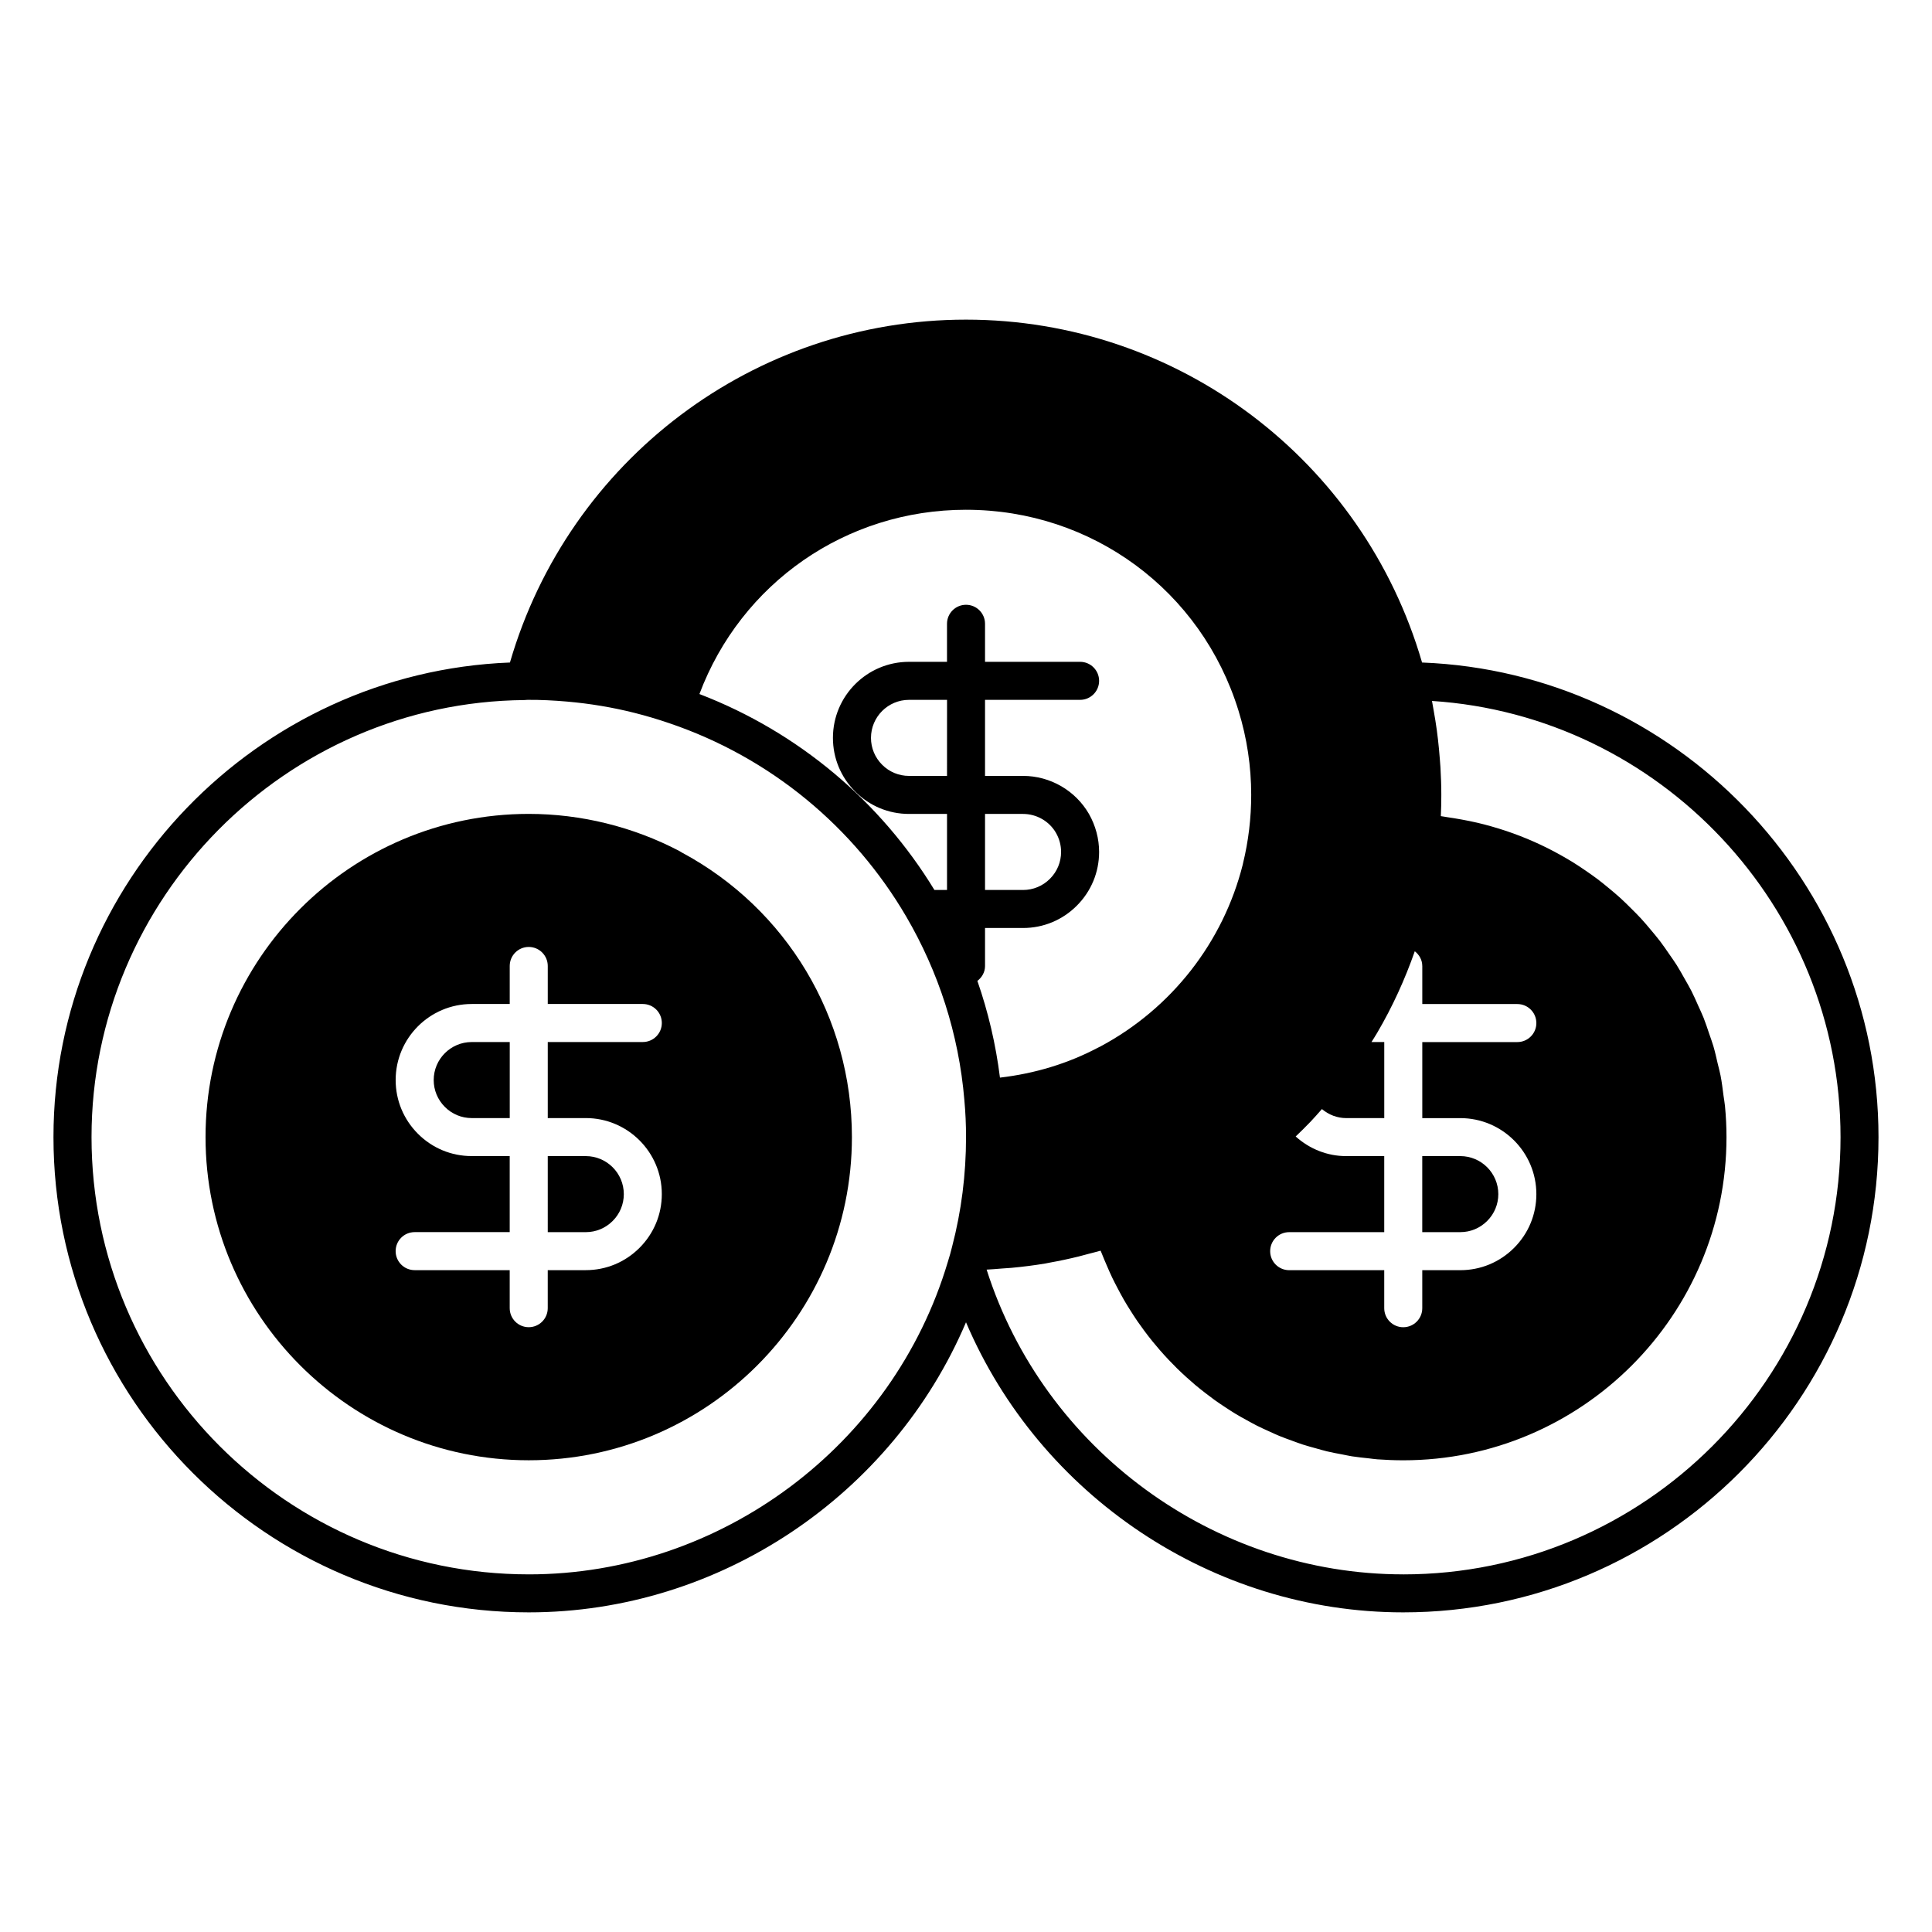 <?xml version="1.0" encoding="UTF-8"?>
<!-- Uploaded to: SVG Repo, www.svgrepo.com, Generator: SVG Repo Mixer Tools -->
<svg fill="#000000" width="800px" height="800px" version="1.1" viewBox="144 144 512 512" xmlns="http://www.w3.org/2000/svg">
 <g>
  <path d="m520.86 319.57c-15.598-53.668-64.699-90.863-120.86-90.863-56.16 0-105.26 37.195-120.86 90.867-67.031 2.602-120.97 58.23-120.97 125.77 0 69.449 56.504 125.95 125.95 125.95 50.613 0 96.402-31.066 115.88-76.875 19.52 45.852 65.285 76.875 115.87 76.875 69.449 0 125.95-56.504 125.95-125.95 0-67.539-53.934-123.18-120.97-125.77zm-125.89 30.051h-10.078c-2.684 0-5.215-1.047-7.117-2.957-1.906-1.91-2.957-4.438-2.957-7.117 0-5.559 4.519-10.078 10.078-10.078h10.078zm125.95 50.383v10.078h25.191c2.781 0 5.039 2.254 5.039 5.039 0 2.785-2.258 5.039-5.039 5.039h-25.191v20.152h10.078c11.113 0 20.152 9.039 20.152 20.152 0 5.371-2.102 10.434-5.91 14.242-3.812 3.809-8.871 5.906-14.246 5.906h-10.078v10.078c0 2.785-2.258 5.039-5.039 5.039s-5.039-2.254-5.039-5.039v-10.078h-25.191c-2.781 0-5.039-2.254-5.039-5.039 0-2.785 2.258-5.039 5.039-5.039h25.191v-20.152h-10.078c-5.004 0-9.684-1.879-13.391-5.203 1.324-1.285 2.66-2.562 3.93-3.906 1.043-1.09 2.019-2.231 3.023-3.359 1.82 1.523 4.055 2.394 6.445 2.394h10.078v-20.152h-3.387c0.508-0.832 1.047-1.648 1.535-2.488 4.047-6.902 7.332-14.117 9.941-21.574 1.176 0.922 1.984 2.293 1.984 3.91zm-120.91-120.91c33.387 0 62.41 21.41 72.215 53.277 2.227 7.203 3.356 14.703 3.356 22.293 0 6.133-0.73 12.238-2.176 18.152-0.02 0.102-0.039 0.195-0.059 0.297-5.184 20.609-18.895 38.137-37.68 48.188-0.152 0.066-0.297 0.133-0.438 0.207-8.176 4.359-17 6.996-26.227 8.074-1.109-8.844-3.125-17.418-5.984-25.633 1.199-0.922 2.027-2.305 2.027-3.941v-10.078h10.078c5.375 0 10.434-2.098 14.242-5.91 3.809-3.809 5.91-8.871 5.91-14.242 0-3.492-0.926-6.969-2.691-10.078-3.586-6.211-10.281-10.078-17.461-10.078h-10.078v-20.152h25.191c2.781 0 5.039-2.254 5.039-5.039s-2.258-5.039-5.039-5.039h-25.191v-10.078c0-2.785-2.258-5.039-5.039-5.039s-5.039 2.254-5.039 5.039v10.078h-10.078c-11.113 0-20.152 9.039-20.152 20.152 0 5.371 2.102 10.434 5.91 14.242 3.812 3.82 8.871 5.918 14.246 5.918h10.078v20.152h-3.336c-14.211-23.316-35.887-41.781-62.281-51.926 11.051-29.387 38.848-48.836 70.656-48.836zm5.035 100.76v-20.152h10.078c3.594 0 6.941 1.93 8.715 5.004 0.902 1.59 1.359 3.293 1.359 5.07 0 2.68-1.047 5.211-2.957 7.117-1.91 1.91-4.434 2.961-7.117 2.961zm-120.91 181.37c-63.891 0-115.88-51.98-115.88-115.88 0-63.289 51.461-115.25 114.71-115.82 0.188 0 0.379-0.016 0.562-0.039 0.102-0.012 0.203-0.016 0.301-0.016 3.481-0.023 6.969 0.152 10.445 0.457 6.031 0.527 12.031 1.516 17.914 3.004 3.09 0.781 6.141 1.688 9.152 2.719 0.004 0 0.012 0.004 0.016 0.004 26.969 9.141 48.965 27.609 62.77 51.195l0.004 0.004c8.543 14.602 13.965 31.145 15.438 48.684v0.023c0.301 3.281 0.441 6.484 0.441 9.789 0 9.895-1.234 19.617-3.684 28.996-0.328 1.34-0.695 2.68-1.145 4.082-14.516 48.746-60.18 82.801-111.05 82.801zm231.75 0c-50.152 0-95.25-33.102-110.42-80.762 1.359-0.055 2.711-0.191 4.066-0.293 0.848-0.059 1.699-0.105 2.543-0.18 3.012-0.281 6.004-0.656 8.969-1.152 0.387-0.066 0.766-0.16 1.148-0.227 2.574-0.457 5.133-1.004 7.668-1.629 0.926-0.227 1.848-0.484 2.766-0.734 1.012-0.273 2.039-0.504 3.047-0.805 0.121 0.316 0.266 0.621 0.387 0.938 0.371 0.961 0.781 1.895 1.184 2.836 0.488 1.137 0.977 2.277 1.512 3.391 0.449 0.938 0.926 1.844 1.406 2.762 0.559 1.066 1.129 2.133 1.727 3.176 0.52 0.898 1.066 1.773 1.617 2.648 0.629 1.004 1.27 1.996 1.941 2.973 0.59 0.855 1.199 1.688 1.812 2.519 0.695 0.938 1.406 1.859 2.141 2.766 0.656 0.805 1.324 1.598 2.004 2.379 0.762 0.871 1.531 1.723 2.324 2.559 0.715 0.754 1.441 1.496 2.18 2.227 0.82 0.805 1.656 1.586 2.508 2.359 0.766 0.695 1.543 1.379 2.332 2.047 0.883 0.742 1.785 1.449 2.691 2.152 0.816 0.629 1.633 1.254 2.469 1.859 0.938 0.676 1.898 1.309 2.867 1.945 0.855 0.562 1.707 1.125 2.586 1.656 0.996 0.605 2.016 1.168 3.039 1.727 0.891 0.488 1.773 0.988 2.684 1.445 1.055 0.535 2.137 1.02 3.215 1.508 0.918 0.418 1.828 0.848 2.762 1.23 1.117 0.457 2.262 0.867 3.406 1.281 0.934 0.336 1.848 0.691 2.793 0.996 1.199 0.387 2.418 0.711 3.637 1.047 0.922 0.25 1.832 0.535 2.766 0.754 1.293 0.312 2.613 0.551 3.934 0.797 0.887 0.168 1.758 0.371 2.656 0.516 1.48 0.23 2.988 0.383 4.492 0.543 0.75 0.082 1.492 0.203 2.246 0.258 2.293 0.164 4.586 0.258 6.898 0.258 47.227 0 85.648-38.422 85.648-85.648 0-2.785-0.141-5.543-0.402-8.262-0.09-0.922-0.266-1.812-0.387-2.731-0.23-1.785-0.441-3.566-0.781-5.309-0.207-1.078-0.508-2.125-0.762-3.195-0.359-1.543-0.695-3.09-1.137-4.594-0.328-1.113-0.734-2.191-1.109-3.285-0.48-1.414-0.934-2.836-1.48-4.211-0.438-1.109-0.957-2.172-1.441-3.254-0.59-1.316-1.152-2.637-1.809-3.914-0.551-1.078-1.164-2.117-1.758-3.164-0.691-1.223-1.367-2.453-2.109-3.637-0.656-1.039-1.367-2.023-2.062-3.031-0.785-1.133-1.559-2.273-2.394-3.367-0.75-0.984-1.547-1.914-2.336-2.863-0.875-1.047-1.75-2.098-2.672-3.098-0.836-0.91-1.715-1.777-2.59-2.648-0.961-0.961-1.93-1.918-2.938-2.836-0.918-0.832-1.867-1.621-2.82-2.418-1.047-0.871-2.098-1.727-3.184-2.551-0.992-0.75-2.012-1.461-3.039-2.168-1.125-0.777-2.258-1.531-3.414-2.254-1.059-0.656-2.137-1.281-3.223-1.891-1.199-0.672-2.41-1.32-3.641-1.934-1.117-0.559-2.254-1.082-3.394-1.598-1.266-0.562-2.543-1.098-3.844-1.598-1.176-0.453-2.352-0.883-3.547-1.285-1.328-0.449-2.68-0.855-4.039-1.246-1.219-0.344-2.438-0.672-3.68-0.957-1.391-0.328-2.797-0.605-4.211-0.863-1.258-0.23-2.519-0.441-3.793-0.621-0.574-0.074-1.129-0.211-1.707-0.277 0.09-1.855 0.129-3.727 0.129-5.625 0-2.449-0.09-4.883-0.227-7.309-0.039-0.742-0.109-1.48-0.168-2.215-0.133-1.723-0.289-3.438-0.488-5.144-0.09-0.801-0.191-1.602-0.297-2.398-0.242-1.77-0.523-3.527-0.84-5.281-0.117-0.637-0.211-1.27-0.336-1.898-0.039-0.215-0.07-0.438-0.117-0.656 60.27 3.902 108.27 54.461 108.27 115.59 0 63.898-51.98 115.88-115.88 115.88z"/>
  <path d="m269.01 420.15h10.078v20.152h-10.078c-2.684 0-5.215-1.047-7.117-2.957-1.906-1.91-2.957-4.441-2.957-7.121 0-5.555 4.516-10.074 10.074-10.074z"/>
  <path d="m324.63 369.89c-0.188-0.133-0.379-0.25-0.586-0.359-12.277-6.438-26.086-9.84-39.926-9.84-47.227 0-85.648 38.422-85.648 85.648s38.422 85.648 85.648 85.648c47.227 0 85.648-38.422 85.648-85.648 0-31.688-17.281-60.535-45.137-75.449zm-25.395 70.41c11.113 0 20.152 9.039 20.152 20.152 0 5.371-2.102 10.434-5.91 14.242-3.809 3.812-8.867 5.91-14.242 5.91h-10.078v10.078c0 2.785-2.258 5.039-5.039 5.039s-5.039-2.254-5.039-5.039v-10.078h-25.191c-2.781 0-5.039-2.254-5.039-5.039 0-2.785 2.258-5.039 5.039-5.039h25.191v-20.152h-10.078c-5.375 0-10.434-2.098-14.242-5.91-3.805-3.809-5.906-8.871-5.906-14.242 0-11.113 9.039-20.152 20.152-20.152h10.078v-10.078c0-2.785 2.258-5.039 5.039-5.039s5.039 2.254 5.039 5.039v10.078h25.191c2.781 0 5.039 2.254 5.039 5.039 0 2.785-2.258 5.039-5.039 5.039h-25.191v20.152z"/>
  <path d="m289.16 450.38h10.078c5.559 0 10.078 4.519 10.078 10.078 0 2.68-1.047 5.211-2.957 7.117-1.914 1.91-4.438 2.957-7.121 2.957h-10.078z"/>
  <path d="m530.99 470.53h-10.078v-20.152h10.078c5.559 0 10.078 4.519 10.078 10.078 0 2.68-1.047 5.211-2.957 7.117-1.91 1.91-4.434 2.957-7.121 2.957z"/>
 </g>
</svg>